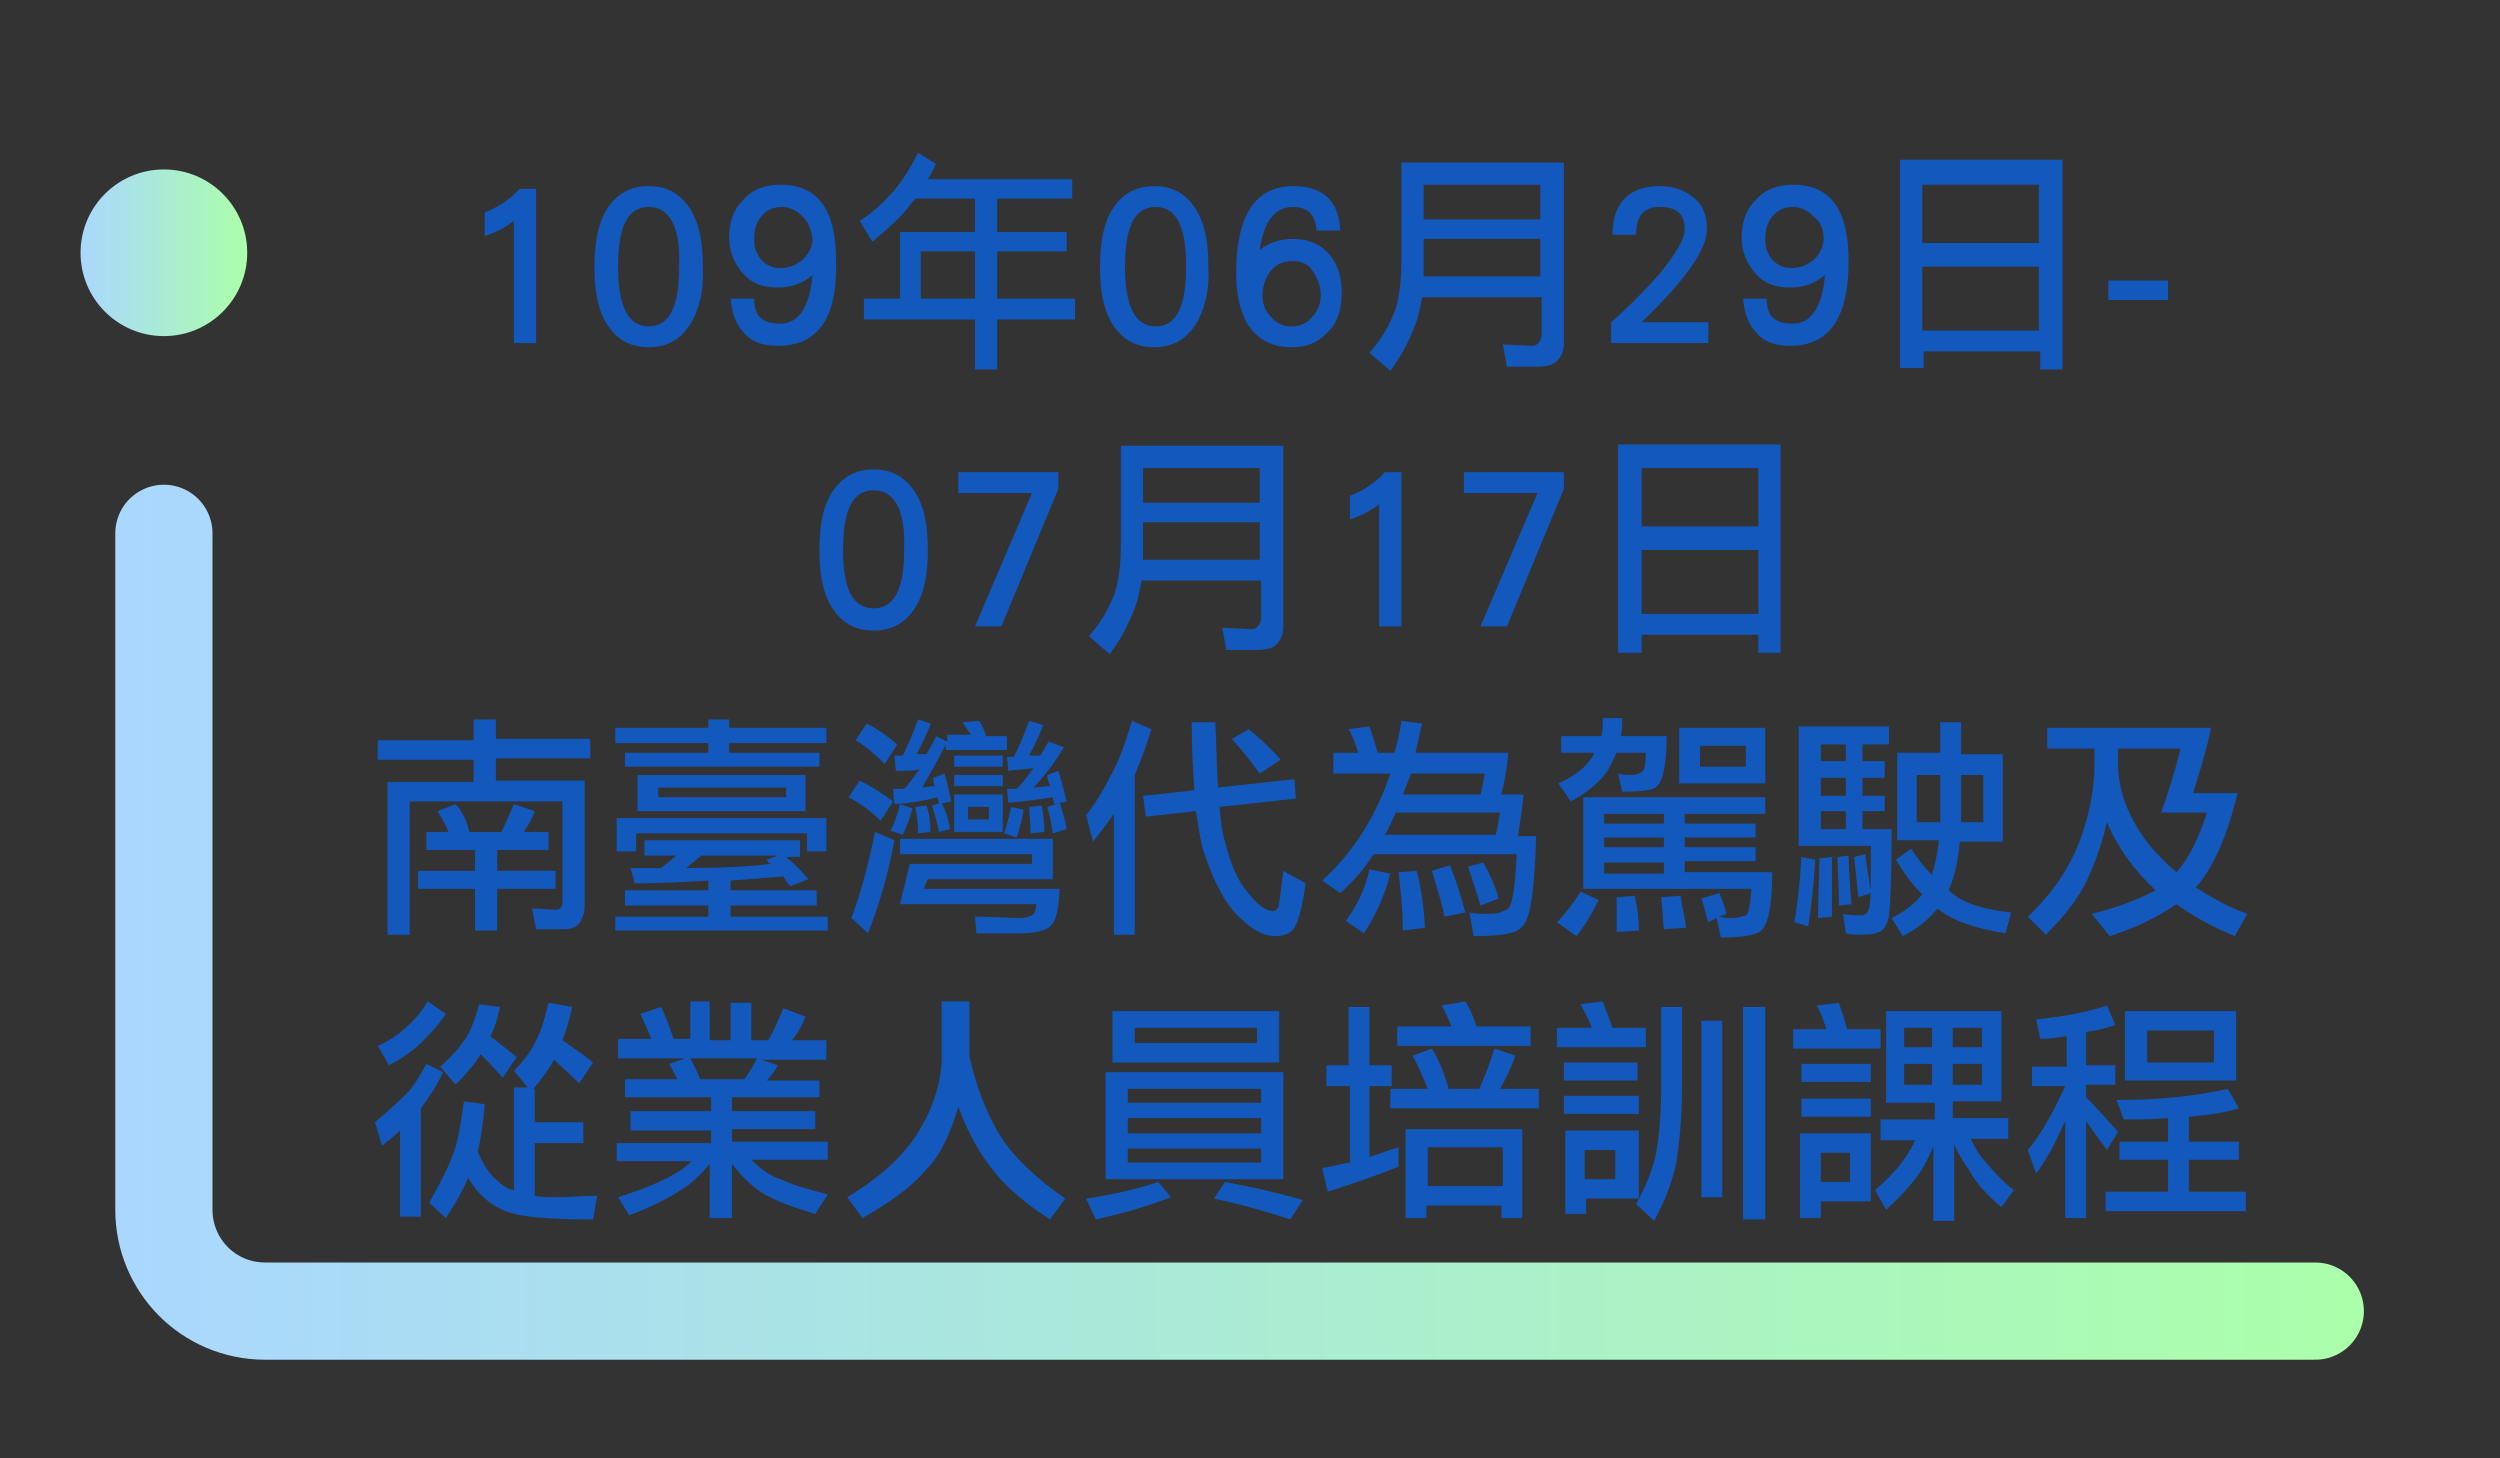 <?xml version="1.0" encoding="utf-8"?>
<!-- Generator: Adobe Illustrator 23.1.0, SVG Export Plug-In . SVG Version: 6.00 Build 0)  -->
<svg version="1.1" xmlns="http://www.w3.org/2000/svg" xmlns:xlink="http://www.w3.org/1999/xlink" x="0px" y="0px"
	 viewBox="0 0 180 105" style="enable-background:new 0 0 180 105;" xml:space="preserve">
<rect x="0" y="0" width="180" height="105" fill="#333333" stroke="none"/>
<style type="text/css">
	.st0{fill:none;stroke:url(#SVGID_1_);stroke-width:7;stroke-linecap:round;stroke-miterlimit:10;}
	.st1{fill:url(#SVGID_2_);}
	.st2{fill:#1358BC;}
</style>
<g id="_x31_">
	<g>
		
			<linearGradient id="SVGID_1_" gradientUnits="userSpaceOnUse" x1="8.25" y1="39.6" x2="170.24" y2="39.6" gradientTransform="matrix(1 0 0 -1 0 106)">
			<stop  offset="0" style="stop-color:#AAD7FF"/>
			<stop  offset="1" style="stop-color:#ABFFAA"/>
		</linearGradient>
		<path class="st0" d="M166.7,94.4H19.1c-4.1,0-7.3-3.3-7.3-7.3V38.4"/>
		
			<linearGradient id="SVGID_2_" gradientUnits="userSpaceOnUse" x1="5.7" y1="87.8" x2="17.8" y2="87.8" gradientTransform="matrix(1 0 0 -1 0 106)">
			<stop  offset="0" style="stop-color:#AAD7FF"/>
			<stop  offset="1" style="stop-color:#ABFFAA"/>
		</linearGradient>
		<circle class="st1" cx="11.8" cy="18.2" r="6"/>
	</g>
</g>
<g id="_x32_">
	<g id="_x32_0">
		<path class="st2" d="M37,24.7v-8.8c-0.5,0.4-1.2,0.8-2.1,1.1v-1.7c1-0.4,1.9-1,2.5-1.7h1.2v11.1H37z"/>
		<path class="st2" d="M49.9,23c-0.7,1.3-1.7,2-3.2,2c-1.5,0-2.5-0.7-3.2-2c-0.5-1-0.7-2.2-0.7-3.8c0-1.5,0.2-2.8,0.7-3.8
			c0.7-1.3,1.7-2,3.2-2c1.5,0,2.5,0.7,3.2,2c0.5,1,0.7,2.2,0.7,3.8C50.7,20.7,50.4,22,49.9,23z M46.7,14.9c-1.5,0-2.2,1.4-2.2,4.3
			c0,2.8,0.7,4.3,2.2,4.3c1.5,0,2.2-1.4,2.2-4.3C49,16.3,48.2,14.9,46.7,14.9z"/>
		<path class="st2" d="M56,24.9c-1.1,0-1.9-0.3-2.4-0.9c-0.6-0.6-0.9-1.4-1-2.5h1.7c0,0.7,0.2,1.2,0.5,1.4c0.3,0.3,0.8,0.4,1.4,0.4
			c1.3,0,2.1-1.2,2.3-3.5c-0.7,0.6-1.5,0.9-2.5,0.9c-1.1,0-1.9-0.3-2.5-1c-0.6-0.7-1-1.5-1-2.6c0-1.1,0.3-2,1-2.7
			c0.6-0.7,1.5-1.1,2.7-1.1c2.7,0,4,1.8,4,5.5C60.3,22.9,58.9,24.9,56,24.9z M57.8,15.6c-0.4-0.4-0.9-0.7-1.5-0.7
			c-0.6,0-1.1,0.2-1.5,0.7c-0.4,0.5-0.5,1-0.5,1.7c0,0.6,0.2,1,0.5,1.4c0.4,0.4,0.8,0.6,1.4,0.6c0.6,0,1.1-0.2,1.6-0.6
			c0.4-0.4,0.7-0.9,0.7-1.5C58.4,16.5,58.2,16,57.8,15.6z"/>
		<path class="st2" d="M67.4,11.8c-0.2,0.4-0.4,0.8-0.6,1.1h10.4v1.4h-5.4v2.4h5v1.4h-5v3.4h5.6V23h-5.6v3.6h-1.6V23h-8v-1.5h2.6
			v-4.8h5.4v-2.4h-4.3c-0.1,0.2-0.3,0.3-0.4,0.5c-0.7,0.9-1.6,1.7-2.7,2.6l-0.9-1.5c0.8-0.5,1.6-1.2,2.4-2.1
			c0.6-0.7,1.2-1.6,1.8-2.8L67.4,11.8z M70.2,18.1h-3.9v3.4h3.9V18.1z"/>
		<path class="st2" d="M86.3,23c-0.7,1.3-1.7,2-3.2,2c-1.5,0-2.5-0.7-3.2-2c-0.5-1-0.7-2.2-0.7-3.8c0-1.5,0.2-2.8,0.7-3.8
			c0.7-1.3,1.7-2,3.2-2c1.5,0,2.5,0.7,3.2,2c0.5,1,0.7,2.2,0.7,3.8C87.1,20.7,86.8,22,86.3,23z M83.2,14.9c-1.5,0-2.2,1.4-2.2,4.3
			c0,2.8,0.7,4.3,2.2,4.3c1.5,0,2.2-1.4,2.2-4.3C85.4,16.3,84.7,14.9,83.2,14.9z"/>
		<path class="st2" d="M95.7,23.8c-0.7,0.8-1.5,1.2-2.7,1.2c-1.5,0-2.5-0.6-3.2-1.7c-0.5-0.9-0.8-2.1-0.8-3.6c0-4.2,1.4-6.3,4.1-6.3
			c2.2,0,3.3,1.1,3.4,3.2h-1.7c-0.1-1.1-0.6-1.7-1.7-1.7c-1.3,0-2.1,1-2.4,3.1c0.6-0.5,1.4-0.8,2.4-0.8c1.1,0,2,0.4,2.6,1.1
			c0.6,0.7,0.9,1.6,0.9,2.7S96.4,23.1,95.7,23.8z M94.5,19.5c-0.3-0.5-0.8-0.7-1.4-0.7c-0.7,0-1.2,0.2-1.6,0.7
			c-0.4,0.5-0.6,1.1-0.6,1.8c0,0.6,0.2,1.1,0.6,1.5c0.4,0.5,0.9,0.7,1.5,0.7c0.6,0,1.1-0.2,1.5-0.7c0.4-0.4,0.6-1,0.6-1.6
			S94.8,19.9,94.5,19.5z"/>
		<path class="st2" d="M112.6,11.8v12.9c0,0.6-0.2,1-0.5,1.3c-0.3,0.3-0.8,0.4-1.5,0.4h-2.1l-0.3-1.6l2.1,0.1c0.4,0,0.6-0.3,0.7-0.7
			v-2.8h-8.6c-0.1,0.5-0.2,1-0.3,1.4c-0.4,1.3-1.1,2.7-2,3.9l-1.5-1.3c0.9-1,1.5-2.1,1.9-3.2c0.3-1.1,0.4-2.2,0.4-3.2v-7.3h0.8
			H112.6z M110.9,19.9v-2.7h-8.4v1.9c0,0.3,0,0.5,0,0.8H110.9z M110.9,15.8v-2.5h-8.4v2.5H110.9z"/>
		<path class="st2" d="M116,24.7v-1.5c1.5-1.3,2.6-2.5,3.5-3.5c1.2-1.5,1.8-2.5,1.8-3.2c0-1.1-0.6-1.6-1.8-1.6c-1.2,0-1.7,0.7-1.7,2
			h-1.7c0-2.3,1.2-3.5,3.4-3.5c1,0,1.8,0.3,2.4,0.8c0.7,0.5,1,1.3,1,2.3c0,1.5-1.6,3.7-4.7,6.7h4.8v1.5H116z"/>
		<path class="st2" d="M128.9,24.9c-1.1,0-1.9-0.3-2.4-0.9c-0.6-0.6-0.9-1.4-1-2.5h1.7c0,0.7,0.2,1.2,0.5,1.4
			c0.3,0.3,0.8,0.4,1.4,0.4c1.3,0,2.1-1.2,2.3-3.5c-0.7,0.6-1.5,0.9-2.5,0.9c-1.1,0-1.9-0.3-2.5-1c-0.6-0.7-1-1.5-1-2.6
			c0-1.1,0.3-2,1-2.7c0.6-0.7,1.5-1.1,2.7-1.1c2.7,0,4,1.8,4,5.5C133.1,22.9,131.7,24.9,128.9,24.9z M130.6,15.6
			c-0.4-0.4-0.9-0.7-1.5-0.7c-0.6,0-1.1,0.2-1.5,0.7c-0.4,0.5-0.5,1-0.5,1.7c0,0.6,0.2,1,0.5,1.4c0.4,0.4,0.8,0.6,1.4,0.6
			c0.6,0,1.1-0.2,1.6-0.6c0.4-0.4,0.7-0.9,0.7-1.5C131.3,16.5,131.1,16,130.6,15.6z"/>
		<path class="st2" d="M148.5,26.6h-1.6v-1.3h-8.4v1.2h-1.7v-15h11.7V26.6z M146.8,17.5v-4.2h-8.4v4.2H146.8z M146.8,23.8v-4.6h-8.4
			v4.6H146.8z"/>
		<path class="st2" d="M151.8,21.6v-1.4h4.3v1.4H151.8z"/>
		<path class="st2" d="M66.1,43.4c-0.7,1.3-1.7,2-3.2,2c-1.5,0-2.5-0.7-3.2-2c-0.5-1-0.7-2.2-0.7-3.8s0.2-2.8,0.7-3.8
			c0.7-1.3,1.7-2,3.2-2c1.5,0,2.5,0.7,3.2,2c0.5,1,0.7,2.2,0.7,3.8S66.6,42.4,66.1,43.4z M62.9,35.3c-1.5,0-2.2,1.4-2.2,4.3
			c0,2.8,0.7,4.2,2.2,4.2c1.5,0,2.2-1.4,2.2-4.2C65.2,36.7,64.4,35.3,62.9,35.3z"/>
		<path class="st2" d="M72.1,45.1h-1.9l4.1-9.6H69V34h7.2v1.2L72.1,45.1z"/>
		<path class="st2" d="M92.4,32.2v12.9c0,0.6-0.2,1-0.5,1.3c-0.3,0.3-0.8,0.4-1.5,0.4h-2.1l-0.3-1.6l2.1,0.1c0.4,0,0.6-0.3,0.7-0.7
			v-2.8h-8.6c-0.1,0.5-0.2,1-0.3,1.4c-0.4,1.3-1.1,2.7-2,3.9l-1.5-1.3c0.9-1,1.5-2.1,1.9-3.2c0.3-1.1,0.4-2.2,0.4-3.2v-7.3h0.8H92.4
			z M90.7,40.3v-2.7h-8.4v1.9c0,0.3,0,0.5,0,0.8H90.7z M90.7,36.2v-2.5h-8.4v2.5H90.7z"/>
		<path class="st2" d="M99.3,45.1v-8.8c-0.5,0.4-1.2,0.8-2.1,1.1v-1.7c1-0.4,1.9-1,2.5-1.7h1.2v11.1H99.3z"/>
		<path class="st2" d="M108.5,45.1h-1.9l4.1-9.6h-5.3V34h7.2v1.2L108.5,45.1z"/>
		<path class="st2" d="M128.2,47h-1.6v-1.3h-8.4V47h-1.7V32h11.7V47z M126.6,37.9v-4.2h-8.4v4.2H126.6z M126.6,44.2v-4.6h-8.4v4.6
			H126.6z"/>
		<path class="st2" d="M34.1,53.2v-1.4h1.6v1.4h6.8v1.4h-6.8v1.6h6.4v9c0,0.6-0.2,1-0.4,1.3c-0.3,0.3-0.6,0.4-1.1,0.4h-2l-0.3-1.5
			l1.7,0.1c0.4,0,0.5-0.2,0.5-0.7v-7.1H29.5v9.6h-1.6V56.3h6.2v-1.6h-6.9v-1.4H34.1z M33.8,59.9h2.3c0.3-0.6,0.6-1.3,0.9-2l1.5,0.5
			c-0.2,0.6-0.5,1.1-0.8,1.5h1.8v1.3h-3.7v1.5H40V64h-4.2v3h-1.6v-3h-4.1v-1.3h4.1v-1.5h-3.5v-1.3h1.6c-0.2-0.5-0.5-1-0.8-1.5
			l1.3-0.5C33.3,58.4,33.6,59.1,33.8,59.9z"/>
		<path class="st2" d="M51,52.4v-0.6h1.5v0.6h7v1.1h-7v0.7H59v1h-14v-1H51v-0.7h-6.7v-1.1H51z M57.6,60.6v1.1h-1
			c0.6,0.5,1.1,1,1.6,1.6l-1.3,0.5c-0.2-0.2-0.4-0.5-0.5-0.7c-1.1,0.1-2.3,0.2-3.8,0.3v0.7h6.2v1.1h-6.2V66h7V67H44.3V66H51v-0.8h-6
			v-1.1h6v-0.7c-1.6,0.1-3.3,0.2-5.3,0.2l-0.3-1.1c0.7,0,1.5,0,2.2,0l1.1-0.9h-2.3v-1.1H57.6z M59.5,61.3h-1.4V60H45.8v1.3h-1.4
			v-2.4h15.1V61.3z M58,55.8v2.6H45.9v-2.6H58z M56.6,56.7h-9.2v0.7h9.2V56.7z M55.2,61.9l0.8-0.3h-5.5l-1.1,0.9
			c2.4,0,4.5-0.1,6.1-0.3C55.4,62.2,55.3,62.1,55.2,61.9z"/>
		<path class="st2" d="M64.3,57.7l-0.9,1.4c-0.7-0.7-1.5-1.3-2.3-1.7l0.8-1.2C62.7,56.6,63.5,57.1,64.3,57.7z M64.4,60.5
			c-0.5,2.7-1.2,4.9-1.9,6.7l-1.2-1.1c0.6-1.6,1.2-3.7,1.7-6.2L64.4,60.5z M64.6,53.6L63.7,55c-0.7-0.7-1.4-1.3-2.1-1.7l0.8-1.2
			C63.2,52.5,63.9,53,64.6,53.6z M65.7,58.2c-0.2,0.7-0.4,1.3-0.7,1.9l-0.9-0.3c0.3-0.5,0.5-1.1,0.7-1.9L65.7,58.2z M67,52.1
			c-0.3,0.9-0.7,1.6-1,2.2c0.3,0,0.5,0,0.7,0c0.2-0.4,0.5-0.8,0.7-1.3l0.8,0.4v-0.5h1.7c-0.2-0.3-0.4-0.6-0.6-0.9l1.2-0.1
			c0.2,0.3,0.4,0.7,0.5,1.1h1.5v1h-4.4v-0.4c-0.6,1.2-1.2,2.2-1.7,3.1c0.3,0,0.6-0.1,0.9-0.1c-0.1-0.2-0.1-0.4-0.1-0.6l0.8-0.3
			c0.2,0.6,0.3,1.2,0.5,2l-0.9,0.2c0-0.2-0.1-0.3-0.1-0.5c-0.7,0.2-1.7,0.4-3.1,0.5l-0.1-1.1c0.3,0,0.5,0,0.8,0
			c0.4-0.4,0.7-0.9,1.1-1.4c-0.5,0.1-1,0.1-1.7,0.1l-0.1-1.1h0.6c0.3-0.6,0.7-1.5,1.1-2.6L67,52.1z M75.8,60.5v2.8h-9l-0.3,0.7h9.8
			c-0.1,1.4-0.2,2.2-0.6,2.6c-0.3,0.4-1.1,0.6-2.3,0.6h-3.1L70.2,66c1.4,0,2.5,0.1,3.2,0.1c0.4,0,0.7-0.1,0.9-0.2
			c0.2-0.1,0.3-0.4,0.3-0.8h-9.8l0.7-2.9h8.8v-0.7h-9.5v-1.1H75.8z M67,59.9L66.1,60c0-0.8-0.1-1.4-0.2-1.9l0.8-0.1
			C66.9,58.5,67,59.2,67,59.9z M68.4,59.7l-0.8,0.2c-0.1-0.6-0.3-1.3-0.5-1.9l0.7-0.2C68.1,58.4,68.3,59,68.4,59.7z M72.2,54.4v0.8
			h-3.5v-0.8H72.2z M72.2,55.8v0.8h-3.5v-0.8H72.2z M72.2,57.2v2.7h-3.5v-2.7H72.2z M71.2,58.1h-1.5v0.9h1.5V58.1z M73.7,58.3
			c-0.1,0.7-0.3,1.4-0.5,2l-0.9-0.3c0.2-0.5,0.3-1.1,0.5-1.9L73.7,58.3z M75.1,52.2c-0.3,0.9-0.7,1.6-1,2.2c0.3,0,0.5,0,0.8,0
			c0.2-0.3,0.4-0.7,0.6-1l1.1,0.4c-0.7,1.2-1.5,2.2-2.2,2.9c0.4,0,0.8-0.1,1.2-0.1c-0.1-0.3-0.2-0.5-0.2-0.8l0.8-0.3
			c0.2,0.6,0.4,1.4,0.6,2.2l-0.9,0.2c0-0.2-0.1-0.3-0.1-0.5c-0.7,0.1-1.8,0.3-3.2,0.4l-0.1-1c0.3,0,0.5,0,0.7,0
			c0.4-0.4,0.8-0.9,1.2-1.5c-0.5,0.1-1.1,0.1-1.8,0.2l-0.1-1h0.5c0.3-0.6,0.7-1.5,1.1-2.6L75.1,52.2z M75.2,59.9l-1,0.1
			c0-0.8-0.1-1.4-0.1-1.9l0.9-0.1C75.1,58.5,75.2,59.2,75.2,59.9z M76.8,59.7l-1,0.3c-0.1-0.6-0.2-1.3-0.4-1.9l0.9-0.3
			C76.5,58.4,76.7,59.1,76.8,59.7z"/>
		<path class="st2" d="M82.9,52.5c-0.4,1.3-0.8,2.4-1.2,3.3v11.5h-1.5v-8.7c-0.5,0.7-1,1.4-1.5,2l-0.5-1.9c0.7-0.9,1.3-1.9,1.8-2.9
			c0.5-0.9,1-2.2,1.5-3.9L82.9,52.5z M93.3,57.5l-5.5,0.6c0.1,1.1,0.2,1.9,0.4,2.5c0.4,1.6,0.9,2.8,1.6,3.6c0.7,0.9,1.3,1.4,1.9,1.4
			c0.1,0,0.2-0.1,0.3-0.2c0.1-0.2,0.2-1.1,0.4-2.7l1.6,0.9c-0.2,1.6-0.5,2.7-0.8,3.2c-0.3,0.4-0.7,0.6-1.4,0.6c-0.9,0-1.9-0.6-3-1.8
			c-0.9-1.1-1.6-2.6-2.2-4.5c-0.2-0.7-0.3-1.6-0.5-2.7l-3.6,0.4l-0.2-1.5l3.7-0.4c-0.1-1.4-0.2-3-0.2-4.9h1.7
			c0.1,1.8,0.1,3.4,0.2,4.7l5.5-0.6L93.3,57.5z M92.2,54.7l-1.5,1c-0.5-0.7-1.2-1.6-2-2.5l1.2-0.7C90.9,53.3,91.7,54.1,92.2,54.7z"
			/>
		<path class="st2" d="M97.8,54.2c-0.2-0.6-0.4-1.2-0.7-1.7l1.5-0.2c0.2,0.6,0.4,1.2,0.6,1.9h1.2c0.2-0.7,0.4-1.5,0.5-2.3l1.5,0.2
			c-0.2,0.7-0.3,1.4-0.5,2.1h6.7c-0.1,1.2-0.3,2.2-0.5,3h1.6c-0.1,1.2-0.3,2.2-0.4,3h1.3c-0.1,3.8-0.4,6-1,6.5
			c-0.3,0.5-1.5,0.7-3.5,0.7l-0.3-1.7c0.5,0.1,0.9,0.1,1.3,0.1c0.6,0,1.1-0.1,1.5-0.4c0.3-0.3,0.5-1.6,0.6-3.9H98.9
			c-0.7,1.1-1.5,2-2.4,2.8l-1.3-0.9c2.3-2.1,3.9-4.7,4.9-7.7H96v-1.5H97.8z M100.1,62.9c-0.4,1.6-1.1,3.1-1.9,4.3l-1.3-0.9
			c0.8-1.1,1.4-2.3,1.7-3.7L100.1,62.9z M99.7,60.1h8c0.1-0.4,0.2-1,0.3-1.6h-7.5C100.2,59.1,100,59.7,99.7,60.1z M102.6,66.8
			L101,67c0-1.8-0.2-3.2-0.3-4.2l1.3-0.1C102.3,63.8,102.5,65.1,102.6,66.8z M101,57.2h5.6c0.1-0.4,0.2-0.9,0.3-1.5h-5.3
			C101.4,56.2,101.2,56.7,101,57.2z M105.5,65.7L104,66c-0.2-1.1-0.6-2.2-0.9-3.3l1.3-0.4C104.8,63.3,105.2,64.5,105.5,65.7z
			 M107.9,64.7l-1.3,0.5c-0.3-1-0.6-1.9-0.9-2.8l1.1-0.3C107.3,63,107.7,63.9,107.9,64.7z"/>
		<path class="st2" d="M115.1,64.8c-0.5,1-1,1.9-1.6,2.6l-1.4-1c0.6-0.6,1.2-1.4,1.7-2.2L115.1,64.8z M115.3,53
			c0.1-0.4,0.1-0.8,0.1-1.3h1.4c0,0.5,0,0.9-0.1,1.3h3.3c0,2.1-0.3,3.3-0.7,3.6c-0.2,0.3-1.1,0.4-2.5,0.4l-0.3-1.3
			c0.4,0.1,0.7,0.1,0.9,0.1c0.3,0,0.6-0.1,0.8-0.2c0.2-0.1,0.3-0.6,0.3-1.4h-2.1c-0.2,0.4-0.4,0.8-0.6,1.2c-0.5,0.8-1.4,1.6-2.7,2.3
			l-0.9-1.3c1.1-0.5,1.8-1,2.3-1.7c0.1-0.1,0.2-0.3,0.3-0.5h-2.4V53H115.3z M127.1,58.6h-5.8v0.7h5.1v1h-5.1v0.7h5.1v1h-5.1v0.8h6.3
			c0,2.4-0.3,3.8-0.8,4.2c-0.3,0.3-1.3,0.5-2.9,0.5l-0.3-1.4l-0.6,0.3c-0.2-0.6-0.3-1.2-0.5-1.7l1.3-0.4c0.2,0.5,0.4,1,0.5,1.5
			l-0.5,0.2c0.4,0.1,0.7,0.1,0.9,0.1c0.4,0,0.7-0.1,1-0.2c0.2-0.1,0.3-0.7,0.4-1.9H114v-6.6h13.1V58.6z M119.8,58.6h-4.3v0.7h4.3
			V58.6z M119.8,60.3h-4.3v0.7h4.3V60.3z M119.8,62.1h-4.3v0.8h4.3V62.1z M118,67l-1.6,0.1v-2.5l1.3-0.1C117.9,65.3,118,66.2,118,67
			z M121.4,66.8l-1.6,0.1c-0.1-0.8-0.1-1.6-0.2-2.3l1.4-0.1C121.1,65.2,121.3,66,121.4,66.8z M127.1,52.4v4h-6.2v-4H127.1z
			 M125.7,53.7h-3.3v1.5h3.3V53.7z"/>
		<path class="st2" d="M130.7,61.9c-0.1,1.8-0.3,3.4-0.5,4.8l-1-0.3c0.2-1.2,0.4-2.8,0.5-4.7L130.7,61.9z M136.2,53.6h-2.1v1.2h1.6
			V56h-1.6v1.3h1.6v1.1h-1.6v1.3h2.1c0,3.5-0.1,5.6-0.2,6.3c-0.1,0.5-0.3,0.8-0.5,1c-0.3,0.2-0.8,0.3-1.5,0.3c-0.3,0-0.7,0-1.1-0.1
			l-0.2-1.4c0.4,0.1,0.9,0.1,1.3,0.1c0.3,0,0.5-0.2,0.6-0.6c0.1-0.4,0.1-1.9,0.1-4.4h-5.2v-8.6h6.5V53.6z M131.9,66l-1,0.1
			c0-1.9,0.1-3.3,0.1-4.3l0.9-0.1V66z M132.9,53.6h-1.8v1.2h1.8V53.6z M132.9,56h-1.8v1.3h1.8V56z M132.9,58.4h-1.8v1.3h1.8V58.4z
			 M133.3,65.1l-0.9,0.1c0-1.5-0.1-2.7-0.1-3.5l0.8-0.1C133.1,62.5,133.2,63.6,133.3,65.1z M134.7,64.3l-0.9,0.3
			c-0.1-1-0.2-2-0.3-2.9l0.8-0.2C134.4,62.5,134.6,63.4,134.7,64.3z M139.7,54.3V52h1.5v2.3h3v6.3h-3.1c-0.1,1.4-0.4,2.6-0.8,3.5
			c0.2,0.2,0.4,0.3,0.5,0.4c0.8,0.6,2.2,1,4,1.2l-0.4,1.5c-1.8-0.3-3.2-0.7-4.2-1.3c-0.3-0.2-0.5-0.3-0.7-0.5
			c-0.6,0.8-1.5,1.5-2.5,2l-0.8-1.3c1-0.5,1.7-1.1,2.2-1.7c-0.7-0.7-1.3-1.5-1.9-2.5l1.1-0.8c0.5,0.8,1,1.4,1.5,1.9
			c0.2-0.7,0.4-1.5,0.5-2.5h-3v-6.3H139.7z M139.7,55.8H138v3.4h1.7V55.8z M142.8,55.8h-1.6v3.4h1.6V55.8z"/>
		<path class="st2" d="M159.2,52.4c-0.4,1.9-0.9,3.4-1.3,4.7h3.2c-0.7,3-1.7,5.3-3,6.8c1.1,0.7,2.3,1.4,3.7,1.9l-0.9,1.6
			c-1.7-0.7-3.1-1.5-4.2-2.3c-1.3,0.9-2.9,1.7-4.8,2.3l-1.3-1.6c2-0.5,3.5-1.1,4.6-1.7c-1.5-1.4-2.7-3-3.5-4.9
			c-0.4,1.7-0.9,3-1.4,4.1c-0.6,1.3-1.6,2.6-3,4L146,66c1.8-1.7,3-3.5,3.8-5.6c0.6-1.7,1-3.5,1-5.4v-1.1h-3.4v-1.5H159.2z M152.5,55
			c0,2,0.8,4,2.3,5.9c0.6,0.7,1.2,1.3,1.9,1.9c0.9-1,1.6-2.4,2.2-4.3h-3.3c0.4-1.1,0.9-2.6,1.4-4.6h-4.5V55z"/>
		<path class="st2" d="M31.9,77.2c-0.5,1.1-1.1,1.9-1.6,2.6v7.8h-1.5v-6.2c-0.4,0.4-0.8,0.7-1.3,1.1L27,80.8c0.7-0.6,1.4-1.2,2-1.8
			c0.6-0.5,1.1-1.3,1.7-2.4L31.9,77.2z M32.1,73c-0.6,0.9-1.2,1.5-1.7,2c-0.6,0.6-1.4,1.2-2.4,1.7l-0.8-1.4c0.7-0.3,1.4-0.7,2.1-1.4
			c0.5-0.4,1-1,1.5-1.8L32.1,73z M41.2,72.5c-0.2,1-0.5,1.8-0.7,2.4c0.7,0.5,1.5,1,2.2,1.6l-1,1.5c-0.7-0.7-1.4-1.3-1.8-1.7
			c-0.4,0.7-0.9,1.4-1.5,2.1h0.1v2.4H42v1.5h-3.5v3.8c0.5,0.1,1.1,0.1,1.7,0.1c0.9,0,1.8-0.1,2.8-0.1l-0.3,1.7c-3.2,0-5.2-0.2-6-0.5
			c-0.7-0.2-1.4-0.6-2.1-1.3c-0.3-0.3-0.6-0.7-0.9-1.2c-0.4,1-1,2-1.6,2.9l-1.2-1.1c0.8-1.4,1.4-2.6,1.8-3.7
			c0.3-0.9,0.5-2.1,0.7-3.6l1.5,0.2c-0.1,1.4-0.3,2.6-0.5,3.4c0.4,1,0.9,1.7,1.4,2.1c0.3,0.3,0.7,0.6,1.2,0.7v-7.4H38l-1-1.2
			c0.7-0.7,1.3-1.5,1.6-2.2c0.4-0.7,0.6-1.6,0.9-2.7L41.2,72.5z M36,72.5c-0.2,0.9-0.4,1.6-0.7,2.1c0.6,0.5,1.3,1,1.9,1.5l-1,1.5
			c-0.7-0.8-1.2-1.3-1.6-1.7c-0.4,0.7-1,1.4-1.8,2.2l-1.1-1.3c0.8-0.7,1.4-1.4,1.8-2c0.4-0.6,0.7-1.4,1-2.5L36,72.5z"/>
		<path class="st2" d="M51.1,72.2v2.7h1.5v-2.7h1.5v2.7h1.2c0.4-0.6,0.7-1.4,1.1-2.3l1.6,0.6c-0.3,0.7-0.6,1.3-1,1.7h2.5v1.4h-4.7
			l1.2,0.4c-0.2,0.4-0.5,0.8-0.8,1.1H59V79h-6.3V80h6v1.3h-6v0.9h6.9v1.3h-5.5c0.7,0.7,1.4,1.2,2.1,1.4c0.8,0.4,1.9,0.7,3.4,1.1
			l-0.9,1.4c-1.7-0.5-3-1-3.8-1.5c-0.8-0.5-1.5-1.2-2.2-2.1v3.9h-1.6v-3.9c-0.5,0.6-1,1.1-1.5,1.5c-1,0.7-2.4,1.5-4.3,2.2l-0.8-1.3
			c1.9-0.6,3.3-1.2,4.1-1.7c0.4-0.2,0.8-0.5,1.2-0.9h-5.4v-1.3h6.8v-0.9h-5.8V80h5.8V79h-6.2v-1.3h3.8c-0.2-0.3-0.4-0.7-0.6-1.1
			l1.1-0.4h-4.8v-1.4h2.4c-0.2-0.5-0.5-1.2-0.8-1.8l1.5-0.5c0.3,0.6,0.6,1.4,0.9,2.3h1.2v-2.7H51.1z M53.6,77.7
			c0.3-0.4,0.6-0.9,0.9-1.5h-4.8c0.2,0.4,0.5,0.9,0.7,1.5H53.6z"/>
		<path class="st2" d="M69.8,72.1v4c0.6,2.5,1.4,4.5,2.5,6.1c0.9,1.3,2.4,2.7,4.4,4.1l-1.1,1.5c-1.7-1.1-3-2.2-3.9-3.3
			c-1.1-1.3-2-2.9-2.7-4.8c-0.6,2-1.3,3.5-2.3,4.5c-1,1.2-2.5,2.3-4.6,3.5l-1.1-1.5c2.5-1.5,4.3-3.2,5.3-5c1-1.7,1.5-3.5,1.5-5.1v-4
			H69.8z"/>
		<path class="st2" d="M84.3,86.2c-1.8,0.7-3.6,1.2-5.4,1.6l-0.7-1.5c2-0.3,3.7-0.7,5.2-1.2L84.3,86.2z M92.4,77.2v7.7H79.6v-7.7
			H92.4z M92.1,72.8v3.7h-12v-3.7H92.1z M90.8,79.4v-1h-9.6v1H90.8z M90.8,81.6v-1.1h-9.6v1.1H90.8z M90.8,82.7h-9.6v1h9.6V82.7z
			 M90.5,74h-8.8v1.1h8.8V74z M93.8,86.4l-0.9,1.4c-1.8-0.6-3.6-1.1-5.5-1.5l0.8-1.2C90.3,85.5,92.1,85.9,93.8,86.4z"/>
		<path class="st2" d="M97.1,76.7v-4.2h1.5v4.2h1.6v1.5h-1.6v5.1c0.7-0.2,1.4-0.5,2.1-0.7V84c-1.5,0.6-3.2,1.2-5.1,1.8l-0.4-1.7
			c0.7-0.1,1.3-0.3,2-0.4v-5.5h-1.7v-1.5H97.1z M104.3,78.4h2.2c0.4-0.9,0.8-1.9,1.1-2.9l1.5,0.5c-0.3,0.9-0.7,1.7-1.1,2.4h2.8v1.4
			h-10.7v-1.4h2.7c-0.3-0.7-0.6-1.5-1.1-2.4l1.4-0.5C103.6,76.3,104,77.3,104.3,78.4z M106.3,73.9h3.9v1.4h-9.6v-1.4h3.9
			c-0.2-0.5-0.4-1-0.7-1.5l1.7-0.3C105.9,72.7,106.1,73.3,106.3,73.9z M109.6,87.7h-1.5v-0.9h-5.4v0.9h-1.5v-6.4h8.4V87.7z
			 M108.2,85.4v-2.8h-5.4v2.8H108.2z"/>
		<path class="st2" d="M116.1,74h2.4v1.4h-6.4V74h2.5c-0.2-0.6-0.5-1.1-0.8-1.7l1.6-0.2C115.6,72.7,115.9,73.4,116.1,74z
			 M117.9,76.5v1.3h-5.3v-1.3H117.9z M118,78.9v1.3h-5.4v-1.3H118z M117.9,86.3h-3.7v1.1h-1.5v-6h5.3V86.3z M116.3,84.9v-2.1h-2.2
			v2.1H116.3z M121.1,72.5v6c0,2.1-0.2,3.8-0.4,5.2c-0.3,1.4-0.8,2.7-1.6,4.2l-1.3-1.2c0.6-1.1,1.1-2.2,1.4-3.5
			c0.2-1,0.4-2.6,0.4-4.7v-6H121.1z M124,73.5v12.7h-1.5V73.5H124z M127.1,72.5v15.3h-1.6V72.5H127.1z"/>
		<path class="st2" d="M133,74.1h2.4v1.4h-6.3v-1.4h2.4c-0.2-0.6-0.4-1.2-0.7-1.7l1.6-0.2C132.6,72.8,132.8,73.4,133,74.1z
			 M134.7,86.5h-3.6v1.2h-1.5v-6.1h5.1V86.5z M134.7,76.6v1.3h-5v-1.3H134.7z M134.7,79.1v1.3h-5v-1.3H134.7z M133.2,85.1V83h-2.1
			v2.1H133.2z M144.1,72.7v6.6h-3.5v1.2h4V82h-2.7c0.3,0.6,0.6,1.2,1.1,1.7c0.5,0.6,1.1,1.3,2,2l-0.9,1.2c-1-0.8-1.8-1.7-2.3-2.6
			c-0.4-0.6-0.8-1.2-1.1-1.9v5.5h-1.5v-5.4c-0.2,0.6-0.5,1.1-0.7,1.5c-0.6,1-1.5,2-2.7,3.1l-0.8-1.4c0.8-0.7,1.5-1.4,2-2.1
			c0.3-0.4,0.6-0.9,0.9-1.5h-2.5v-1.5h3.9v-1.2h-3.5v-6.6H144.1z M139.1,75.4V74h-2v1.4H139.1z M139.1,76.6h-2v1.5h2V76.6z
			 M140.6,75.4h2.1V74h-2.1V75.4z M142.7,76.6h-2.1v1.5h2.1V76.6z"/>
		<path class="st2" d="M152.3,73.8c-0.6,0.2-1.3,0.4-2.1,0.5v2.4h2.1v1.4h-2.1V79c0.8,0.8,1.5,1.6,2.3,2.5l-0.8,1.3
			c-0.6-0.8-1.1-1.5-1.5-2.1v7h-1.5v-7c0,0.1-0.1,0.2-0.1,0.2c-0.6,1.4-1.2,2.5-2,3.6l-0.6-1.7c1.1-1.3,1.9-2.9,2.7-4.6h-2.4v-1.4
			h2.5v-2.2c-0.6,0.1-1.2,0.2-1.9,0.2l-0.3-1.4c1.9-0.2,3.6-0.5,5.1-1L152.3,73.8z M161.2,79.8c-1,0.3-2.2,0.5-3.6,0.6v1.8h3.6v1.3
			h-3.6v2.3h4.1v1.4h-10.1v-1.4h4.5v-2.3h-3.5v-1.3h3.5v-1.7c-1,0.1-2.1,0.1-3.2,0.1l-0.5-1.4c3.1,0,5.8-0.3,8-0.8L161.2,79.8z
			 M161,72.8v5h-8v-5H161z M159.4,74.2h-4.8v2.3h4.8V74.2z"/>
	</g>
</g>
</svg>

